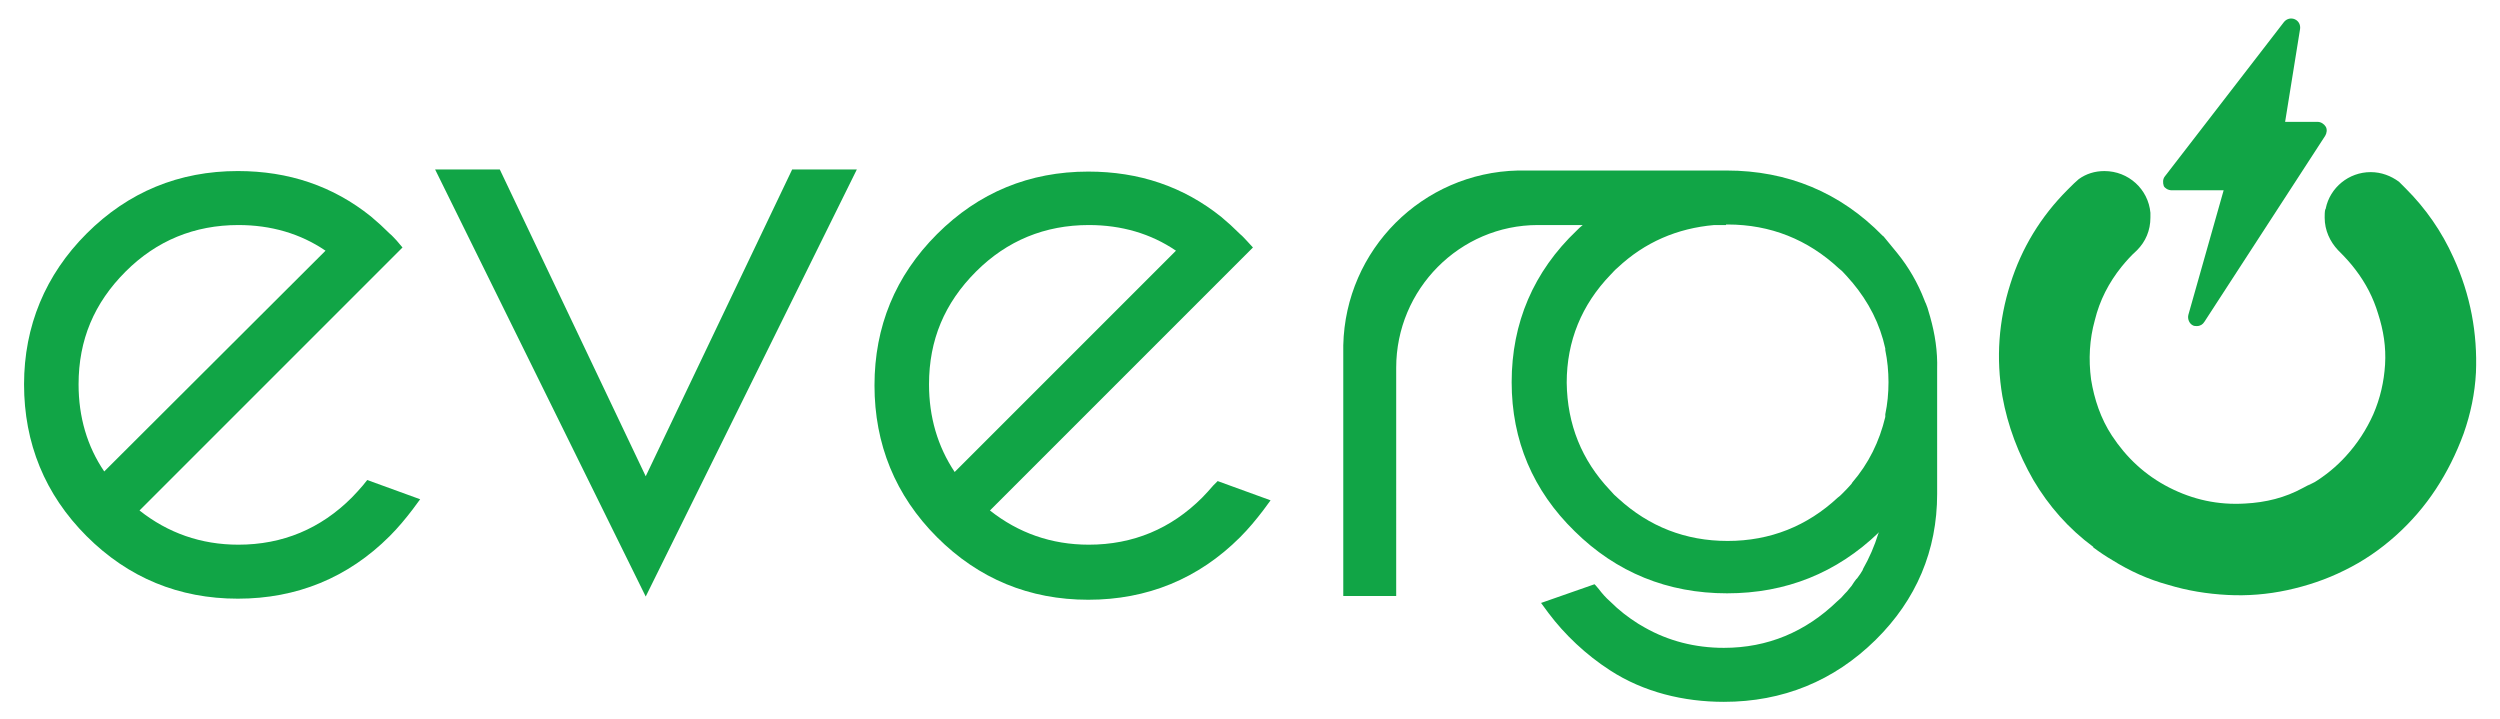 <?xml version="1.0" encoding="utf-8"?>
<!-- Generator: Adobe Illustrator 27.7.0, SVG Export Plug-In . SVG Version: 6.00 Build 0)  -->
<svg version="1.1" id="Layer_1" xmlns="http://www.w3.org/2000/svg" xmlns:xlink="http://www.w3.org/1999/xlink" x="0px" y="0px"
	 viewBox="0 0 467.7 134.6" style="enable-background:new 0 0 467.7 134.6;" xml:space="preserve">
<style type="text/css">
	.st0{fill:#11A546;}
</style>
<g>
	<path class="st0" d="M67.9,90.8c-0.7,0.8-1.4,1.6-2.1,2.3c-5.8,5.8-12.9,8.8-21.2,8.8c-7,0-13.2-2.2-18.5-6.4l49.2-49.2L74.2,45
		c-0.4-0.4-0.8-0.9-1.3-1.3c-1.1-1.1-2.3-2.2-3.5-3.2C62.3,34.8,54,32,44.5,32c-11,0-20.5,3.9-28.3,11.7C8.5,51.4,4.5,61,4.5,71.9
		c0,11,3.9,20.6,11.7,28.4S33.5,112,44.5,112s20.6-3.9,28.4-11.7c1.6-1.6,3-3.3,4.3-5l1.4-1.9l-9.9-3.6L67.9,90.8z M14.7,71.9
		c0-8.3,2.9-15.2,8.8-21.1c5.8-5.8,12.9-8.7,21.1-8.7c6.1,0,11.6,1.6,16.3,4.8L19.5,88.2C16.3,83.5,14.7,78,14.7,71.9z"/>
	<polygon class="st0" points="120.8,89.1 93.5,31.7 81.4,31.7 120.8,111.6 160.3,31.7 148.2,31.7 	"/>
	<path class="st0" d="M227,90.8c-0.7,0.8-1.4,1.6-2.1,2.3c-5.8,5.8-12.9,8.8-21.2,8.8c-7,0-13.2-2.2-18.5-6.4l49.2-49.2l-1.1-1.2
		c-0.4-0.4-0.8-0.9-1.3-1.3c-1.1-1.1-2.3-2.2-3.5-3.2c-7.1-5.7-15.4-8.5-24.9-8.5c-11,0-20.5,3.9-28.3,11.7s-11.7,17.3-11.7,28.3
		s3.9,20.6,11.7,28.4s17.3,11.7,28.3,11.7s20.6-3.9,28.4-11.7c1.6-1.6,3-3.3,4.3-5l1.4-1.9l-9.9-3.6L227,90.8z M173.8,71.9
		c0-8.3,2.9-15.2,8.8-21.1c5.8-5.8,12.9-8.7,21.1-8.7c6.1,0,11.6,1.6,16.3,4.8l-41.4,41.4C175.4,83.5,173.8,78,173.8,71.9z"/>
	<path class="st0" d="M361.1,59.3c-0.2-0.6-0.3-1.1-0.5-1.7c-0.1-0.3-0.2-0.5-0.3-0.8c-0.1-0.2-0.2-0.4-0.3-0.7
		c-1.2-3.1-2.9-6.1-5.1-8.8l-2.3-2.8c-0.1-0.1-0.2-0.3-0.4-0.4c-7.9-8.1-17.8-12.2-29.2-12.2c-0.1,0-0.2,0-0.3,0l0,0H284l0,0
		c-17.9,0.4-32.3,14.8-32.7,32.7l0,0v46.9h9.9V89.4V75.3v-3.1v-0.3l0,0c0-0.7,0-2.2,0-3.1c0-14.7,11.9-26.7,26.5-26.7
		c0.4,0,7.1,0,7.1,0l0,0h1.3c-0.4,0.3-0.8,0.7-1.1,1c-8.1,7.7-12.2,17.3-12.2,28.4l0,0l0,0c0,10.9,4,20.3,11.8,27.9
		c7.8,7.7,17.4,11.6,28.5,11.6c11,0,20.5-3.8,28.4-11.4c0,0.1,0,0.1-0.1,0.2c-0.7,2.3-1.7,4.6-2.9,6.7c0,0,0,0,0,0.1
		c-0.3,0.5-0.6,1-1,1.5c-0.1,0.1-0.1,0.2-0.2,0.2c-0.3,0.4-0.6,0.8-0.9,1.3c-0.2,0.2-0.3,0.4-0.5,0.6c-0.2,0.3-0.5,0.6-0.8,0.9
		c-0.4,0.5-0.9,1-1.4,1.4c-5.9,5.7-13,8.7-21.2,8.7c-5.4,0-10.4-1.3-14.8-3.8c-0.4-0.2-0.8-0.5-1.2-0.7c-1.9-1.2-3.6-2.5-5.3-4.2
		c-0.8-0.7-1.5-1.5-2.1-2.3l-0.6-0.7l-0.1-0.1l-0.1-0.1l-10,3.5l1.4,1.9c3,4,7,7.8,11.5,10.7c6.3,4.1,13.8,5.9,21.3,5.9
		c11,0,20.6-3.9,28.4-11.6c7.6-7.5,11.5-16.7,11.5-27.3v-0.8V79.2V69.1C362.5,65.7,362,62.5,361.1,59.3L361.1,59.3z M346.5,90.3
		c0,0.1-0.1,0.1-0.1,0.2c-0.6,0.7-1.2,1.3-1.8,1.9c-0.2,0.2-0.5,0.5-0.8,0.7c-5.7,5.3-12.6,8.1-20.6,8.1l0,0l0,0l0,0
		c-7.9,0-14.7-2.7-20.4-7.9c-0.6-0.5-1.1-1-1.6-1.6c-5.3-5.6-8-12.3-8.1-20.1l0,0l0,0l0,0c0-7.8,2.8-14.6,8.2-20.2
		c0.4-0.4,0.8-0.9,1.3-1.3c5.1-4.8,11.2-7.4,18.1-8h2.2V42c0.1,0,0.2,0,0.3,0l0,0l0,0l0,0c8,0,15,2.8,20.8,8.2
		c0.2,0.2,0.4,0.3,0.6,0.5c0.6,0.6,1.2,1.3,1.8,2l0.1,0.1c3.1,3.7,5.2,7.8,6.2,12.4v0.3c0.4,1.9,0.6,4,0.6,6c0,2.1-0.2,4.1-0.6,6V78
		C351.6,82.6,349.6,86.7,346.5,90.3z"/>
	<path class="st0" d="M459,48.2c-2.2-4.9-5.2-9.2-8.9-12.9c-0.1-0.1-0.2-0.2-0.2-0.2c-0.2-0.2-0.3-0.3-0.5-0.5s-0.4-0.4-0.6-0.6
		c-1.5-1.1-3.3-1.8-5.3-1.8c-4.1,0-7.6,2.9-8.4,6.8c0,0.1,0,0.1-0.1,0.2c-0.1,0.5-0.1,1-0.1,1.5c0,2.4,1,4.5,2.5,6.1
		c0.1,0.1,0.2,0.2,0.3,0.3c1.1,1.1,2.1,2.2,3,3.4c1.9,2.5,3.3,5.2,4.2,8.2c1,3.1,1.5,6.2,1.3,9.5c-0.2,3.2-0.9,6.3-2.2,9.3
		c-1.3,2.9-3,5.5-5.1,7.8c-1.8,2-3.9,3.7-6.2,5.1c0.3-0.1,0.5-0.2,0.7-0.4c-0.6,0.3-1.2,0.6-1.7,0.9c0.3-0.2,0.5-0.3,0.8-0.5
		c-0.6,0.3-1.1,0.6-1.7,0.9c-3.3,1.8-6.9,2.7-10.8,2.9c-5,0.3-9.7-0.7-14.2-3s-8-5.6-10.7-9.7c-2.1-3.2-3.3-6.8-3.9-10.5
		c-0.5-3.8-0.3-7.5,0.7-11.1c0.9-3.7,2.6-7,5-10c0.9-1.1,1.8-2.1,2.8-3c0,0,0,0,0.1-0.1c1.6-1.6,2.5-3.7,2.5-6.1c0-0.3,0-0.6,0-0.9
		c-0.4-4.4-4.1-7.8-8.6-7.8c-1.8,0-3.4,0.5-4.8,1.5l0,0c-0.6,0.5-1.2,1.1-1.7,1.6c-0.1,0.1-0.3,0.3-0.4,0.4c-5,5-8.6,10.9-10.7,17.6
		c-2.2,6.9-2.7,13.9-1.5,21c1,5.6,3,10.8,5.8,15.7c2.9,4.9,6.6,9.1,11.2,12.5v0.1c1.2,0.9,2.4,1.7,3.6,2.4c3.2,2,6.7,3.6,10.4,4.6
		c3.6,1.1,7.3,1.7,11.1,1.9c3.7,0.2,7.5-0.1,11.2-0.9s7.3-2,10.7-3.7c3.5-1.7,6.7-3.9,9.6-6.5s5.4-5.5,7.5-8.7s3.8-6.6,5.2-10.4
		c1.3-3.7,2.1-7.5,2.3-11.4C463.5,62.4,462.2,55.2,459,48.2z"/>
	<path class="st0" d="M406.3,35.6h9.7l-6.6,23.3c-0.2,0.8,0.2,1.7,0.9,2c0.2,0.1,0.5,0.1,0.7,0.1c0.6,0,1.1-0.3,1.4-0.8L435,25.4
		c0.3-0.5,0.4-1.2,0.1-1.7s-0.9-0.9-1.5-0.9h-6.1l2.8-17.4c0.1-0.8-0.3-1.5-1-1.8s-1.5-0.1-2,0.5L405,33c-0.4,0.5-0.4,1.2-0.2,1.8
		C405,35.2,405.6,35.6,406.3,35.6z"/>
</g>
</svg>
